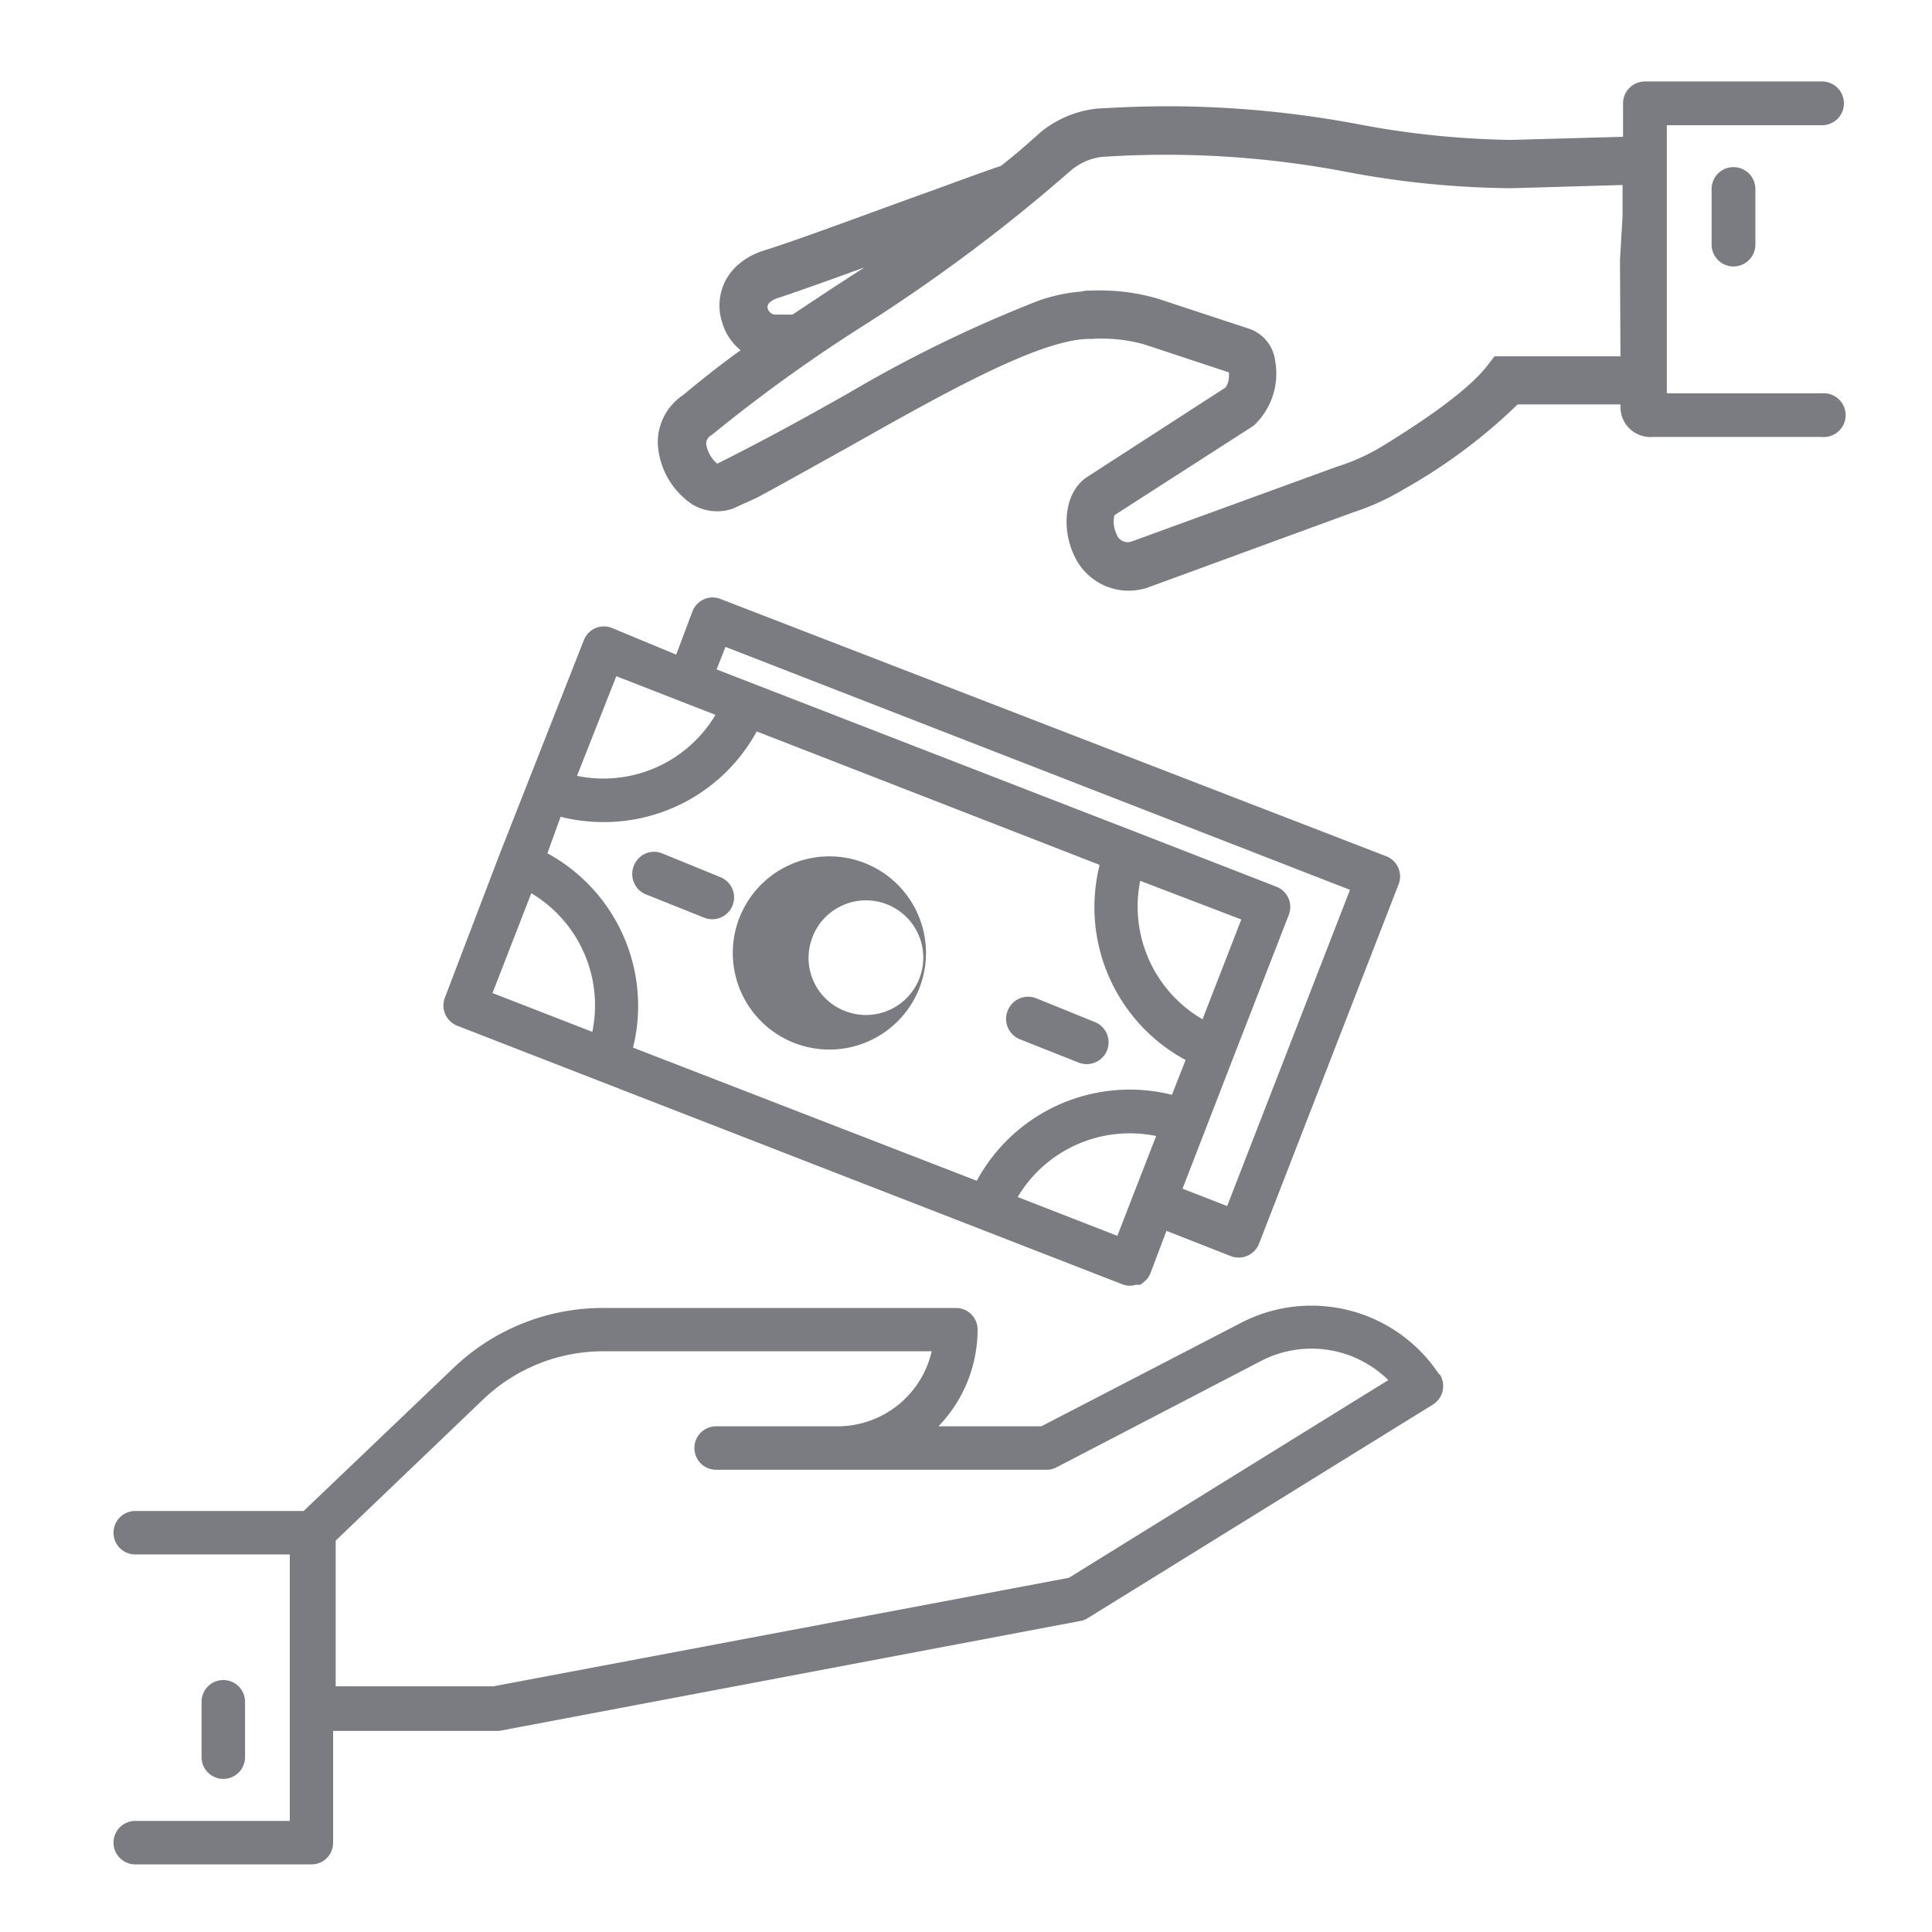 <svg id="Ebene_1" data-name="Ebene 1" xmlns="http://www.w3.org/2000/svg" viewBox="0 0 120 120"><defs><style>.cls-1{fill:#7a7c81;}</style></defs><title>5Zeichenfläche 1</title><path class="cls-1" d="M63.37,64.56,67,66a1.35,1.35,0,1,0,1-2.52L64.35,62a1.36,1.36,0,0,0-1.74.73v0A1.36,1.36,0,0,0,63.37,64.56Z"/><path class="cls-1" d="M15.22,109.14V105.7a1.35,1.35,0,0,0-2.7,0v3.44a1.35,1.35,0,0,0,2.7,0Z"/><path class="cls-1" d="M28.4,63.71h0l8.82,3.43,23.67,9.2,8.82,3.43a1.32,1.32,0,0,0,.48.09,1.35,1.35,0,0,0,.35-.06h.19l.08,0a1.46,1.46,0,0,0,.28-.21l.1-.09a1.31,1.31,0,0,0,.26-.4l1-2.65,4,1.57a1.36,1.36,0,0,0,1.75-.77L86.84,55a1.35,1.35,0,0,0-.67-1.79l0,0-41.4-16A1.34,1.34,0,0,0,43,38l-1,2.66L38,39a1.34,1.34,0,0,0-1.74.77L31,53.14,27.62,62A1.35,1.35,0,0,0,28.4,63.71Zm41,13.05-6.19-2.41a8.1,8.1,0,0,1,8.6-3.79ZM45.06,40.18,83.85,55.27,76.22,74.91l-2.77-1.08,3.17-8.19,3.43-8.82a1.35,1.35,0,0,0-.78-1.75h0l-8.82-3.43L44.51,41.58ZM74.69,63.31a8.1,8.1,0,0,1-3.87-8.6l6.28,2.4ZM38.28,42l4,1.56,2.16.84a8.1,8.1,0,0,1-8.6,3.79Zm-3.46,8.73a10.67,10.67,0,0,0,2.64.33h0A10.8,10.8,0,0,0,47,45.43L68.3,53.72a10.79,10.79,0,0,0,5.34,12.12L72.79,68a10.8,10.8,0,0,0-12.12,5.34L39.32,65.07A10.79,10.79,0,0,0,34,53ZM33,55.48a8.11,8.11,0,0,1,3.79,8.61l-6.2-2.41Z"/><path class="cls-1" d="M89.37,85.34a9.5,9.5,0,0,0-12.3-3.17L64.68,88.59H58.29a8.65,8.65,0,0,0,2.43-6,1.34,1.34,0,0,0-1.35-1.35H37.52A13.42,13.42,0,0,0,28.13,85l-9.27,8.85H8.4a1.35,1.35,0,1,0,0,2.7H18v16.55H8.4a1.35,1.35,0,1,0,0,2.7H19.34a1.34,1.34,0,0,0,1.35-1.35v-6.94H31l36.11-6.83a1.23,1.23,0,0,0,.46-.18L89,87.24a1.36,1.36,0,0,0,.44-1.86ZM66.39,98l-35.75,6.74H20.85V95.69L30,86.93a10.8,10.8,0,0,1,7.5-3H57.87A6,6,0,0,1,52,88.59H44.48a1.35,1.35,0,1,0,0,2.7H65a1.32,1.32,0,0,0,.62-.15l12.69-6.6a6.8,6.8,0,0,1,7.92,1.18Z"/><path class="cls-1" d="M40.14,55.56,43.74,57a1.35,1.35,0,1,0,1-2.52L41.12,53a1.34,1.34,0,0,0-1.73.73h0a0,0,0,0,0,0,0A1.36,1.36,0,0,0,40.14,55.56Z"/><path class="cls-1" d="M51.47,65.19l.09,0a6,6,0,1,0-.09,0Zm-1-7,0,0h0a3.56,3.56,0,1,1,2,4.6h0A3.53,3.53,0,0,1,50.49,58.15Z"/><path class="cls-1" d="M113.17,24.43h-9.64V7.78h9.64a1.36,1.36,0,0,0,0-2.72h-11a1.36,1.36,0,0,0-1.36,1.36V8.5h-.11l-6.84.19a54.68,54.68,0,0,1-9.63-1A64.25,64.25,0,0,0,72.65,6.6c-1.47,0-3,.05-4.56.15a6.69,6.69,0,0,0-3.48,1.48C63.76,9,63,9.66,62.16,10.31c-.42.13-1.26.43-3.61,1.29l-2.77,1c-3.09,1.13-6.59,2.42-8.45,3a4.38,4.38,0,0,0-1.55.9,3.35,3.35,0,0,0-.93,3.51A3.44,3.44,0,0,0,46,21.75c-1.27.92-2.45,1.85-3.57,2.79a3.51,3.51,0,0,0-1.57,3.09A4.86,4.86,0,0,0,43,31.33a3,3,0,0,0,2.5.27L47,30.92c1.75-.94,3.62-2,5.43-3,6-3.38,12.12-6.87,15.26-6.87h.12a9.87,9.87,0,0,1,3.26.34l5.26,1.74a1.52,1.52,0,0,1,0,.29,1.25,1.25,0,0,1-.21.65l-8.65,5.59c-1.42,1-1.5,3.26-.77,4.8a3.72,3.72,0,0,0,3.41,2.23,4.09,4.09,0,0,0,1.08-.16L84,31.84a15.5,15.5,0,0,0,3.26-1.49,33.93,33.93,0,0,0,7-5.23h6.39v.15a1.86,1.86,0,0,0,2,1.87h10.51a1.36,1.36,0,1,0,0-2.71Zm-12.52-2.3H92.83l-.45.58c-1.35,1.75-4.75,3.93-6.65,5.08A12.56,12.56,0,0,1,83,29L70.27,33.64a.73.73,0,0,1-.92-.47A1.75,1.75,0,0,1,69.22,32l8.6-5.53.09-.07a4.42,4.42,0,0,0,1.29-4,2.41,2.41,0,0,0-1.67-2l-5.62-1.85a12.79,12.79,0,0,0-4.13-.5H67.6a1.59,1.59,0,0,0-.43.06,10.2,10.2,0,0,0-3.23.79,81,81,0,0,0-11.22,5.51c-2.24,1.26-4.77,2.69-8.17,4.39a2,2,0,0,1-.69-1.24.61.61,0,0,1,.33-.53l.09-.07a96.76,96.76,0,0,1,9.14-6.6,105.12,105.12,0,0,0,13.14-9.81,3.74,3.74,0,0,1,1.81-.8,59.78,59.78,0,0,1,15.34.94,56.86,56.86,0,0,0,10.19,1l6.88-.2h0v1.93l-.16,2.72ZM51.79,17.84l-2.57,1.7h-1.1a.53.53,0,0,1-.43-.36v0a.37.37,0,0,1,.1-.38,1.29,1.29,0,0,1,.47-.27c1.28-.42,3.31-1.15,5.43-1.92Z"/><path class="cls-1" d="M106.31,11.74v3.45a1.36,1.36,0,1,0,2.72,0V11.74a1.36,1.36,0,1,0-2.72,0Z"/></svg>